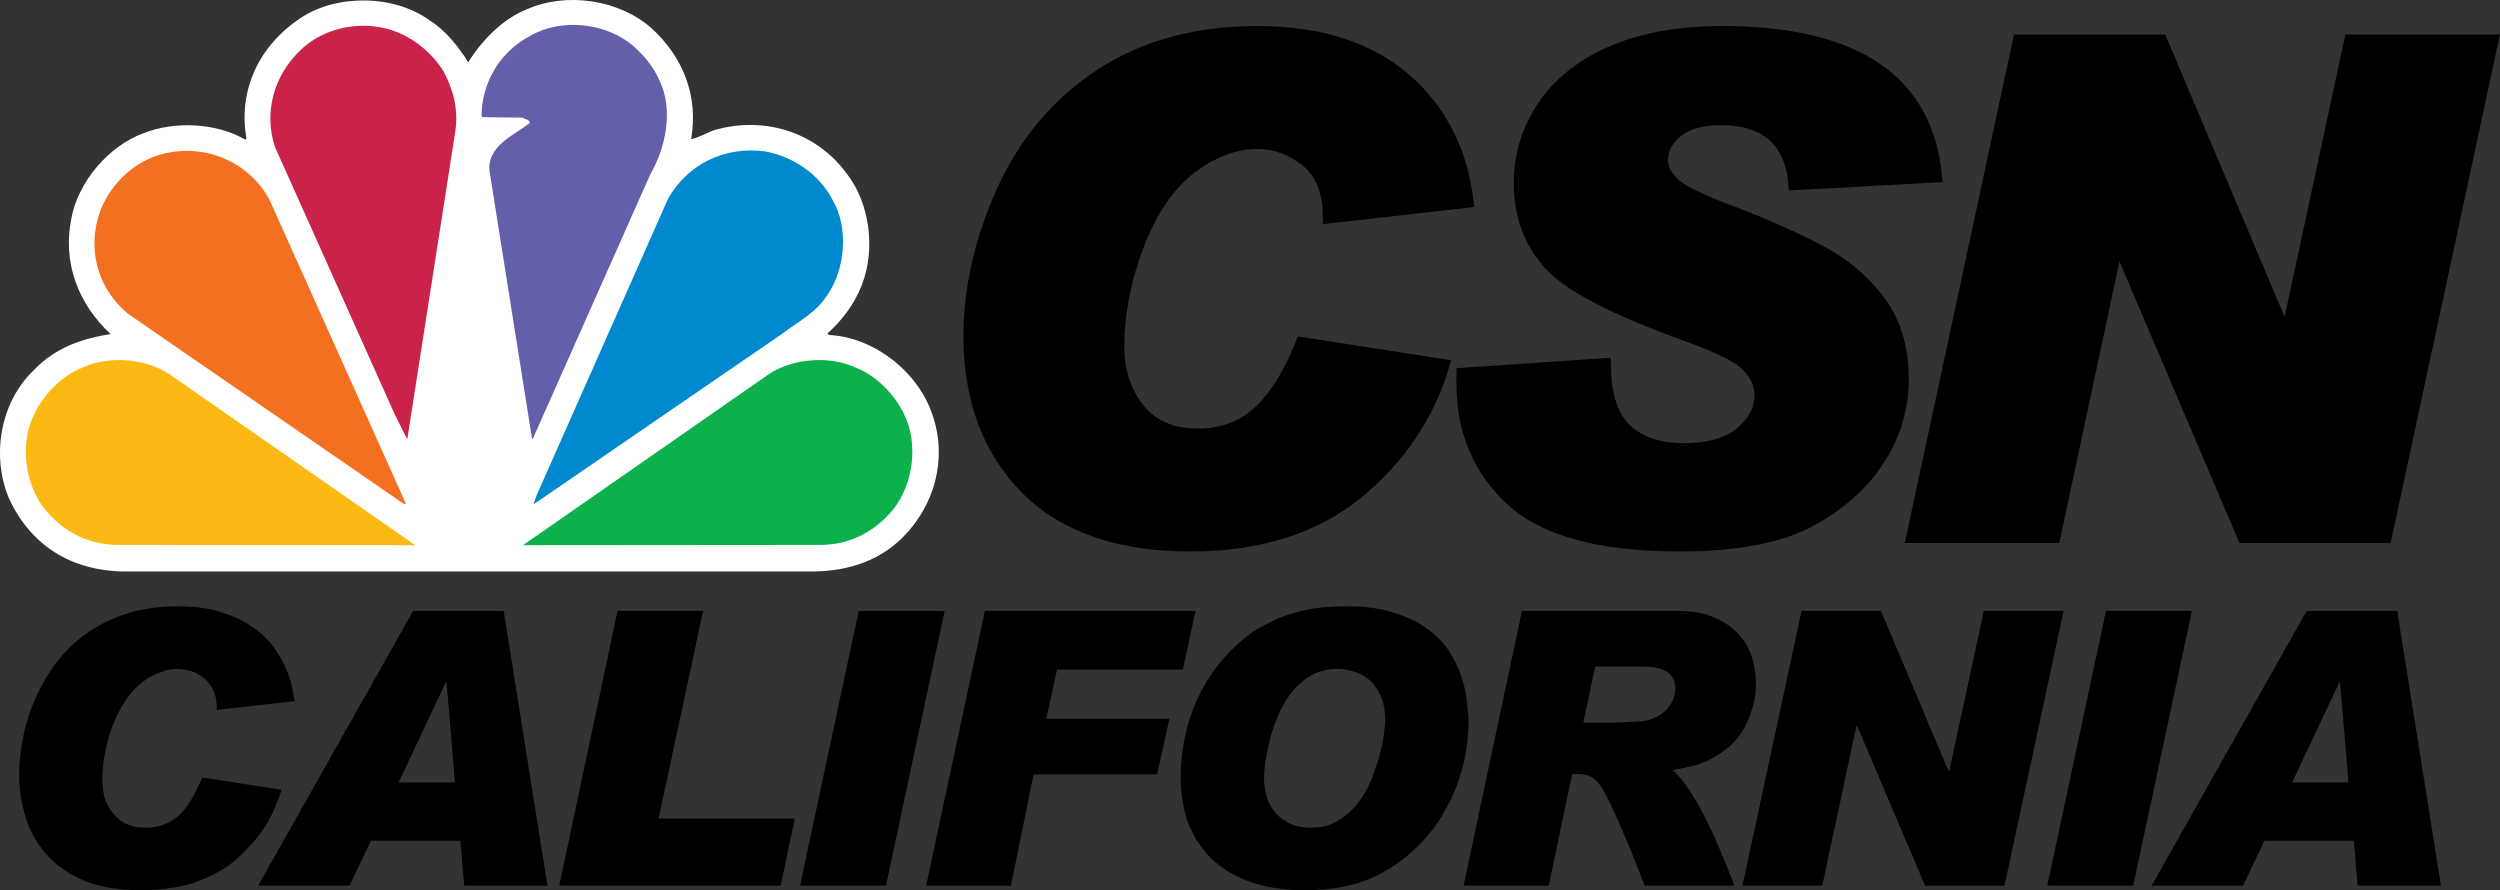 <?xml version="1.0" encoding="UTF-8" standalone="no"?>
<!-- Created with Inkscape (http://www.inkscape.org/) -->

<svg
   version="1.1"
   id="svg1"
   width="1000"
   height="356.094"
   viewBox="0 0 1000 356.094"
   xml:space="preserve"
   xmlns="http://www.w3.org/2000/svg"
   xmlns:svg="http://www.w3.org/2000/svg"
   xmlns:sketch="http://www.bohemiancoding.com/sketch/ns"><rect x="0" y="0" width="1000" height="356.094" fill="#333333" stroke="none"/><defs
     id="defs1">&#10;	&#10;	&#10;	&#10;	&#10;	&#10;	&#10;	&#10;	&#10;	&#10;	&#10;</defs><g
     id="g10"
     transform="matrix(3.909,0,0,3.909,-19.789,-10.229)"><path
       fill="#ffffff"
       d="m 52.975,8.995 c 1.322,-2.169 3.52,-4.423 5.883,-5.374 4.058,-1.864 9.524,-1.072 12.849,1.864 3.218,2.912 4.846,6.901 4.08,11.366 0.795,-0.148 1.585,-0.655 2.427,-0.938 4.968,-1.405 10.249,0.118 13.443,4.402 2.414,3.051 3.032,7.797 1.592,11.471 -0.719,1.861 -1.94,3.539 -3.519,4.957 l 0.16,0.152 c 4.641,0.227 9.202,3.83 10.617,8.255 1.514,4.458 0.176,9.222 -3.091,12.479 -2.667,2.627 -6.077,3.547 -9.888,3.465 H 18.427 C 12.745,61.219 8.364,58.704 5.998,53.661 4.153,49.324 5.057,43.782 8.528,40.493 10.69,38.204 13.426,37.267 16.382,36.799 13.051,33.711 11.433,29.466 12.373,24.928 c 0.679,-3.68 3.815,-7.407 7.41,-8.692 3.182,-1.259 7.475,-1.04 10.386,0.673 l 0.111,-0.123 c -0.881,-5.011 1.349,-9.528 5.492,-12.294 3.7,-2.499 9.629,-2.445 13.264,0.219 1.62,1.004 2.968,2.712 3.94,4.283"
       id="path1"
       style="stroke-width:0.256" /><path
       fill="#645faa"
       d="m 72.548,10.868 c 1.468,2.988 0.619,6.915 -0.948,9.603 L 59.612,47.459 59.514,47.575 55.167,20.205 c -0.349,-2.618 2.472,-3.74 4.119,-5.008 -0.074,-0.387 -0.512,-0.368 -0.783,-0.546 l -4.043,-0.043 -0.12,-0.129 c 0.011,-3.388 1.855,-6.532 4.945,-8.178 3.233,-1.874 7.798,-1.364 10.598,1.03 1.14,1.02 2.107,2.205 2.664,3.536"
       id="path2"
       style="stroke-width:0.256" /><path
       fill="#c9234a"
       d="m 50.454,9.922 c 0.969,1.809 1.547,3.879 1.196,6.154 l -4.885,31.332 c 0.02,0.05 -0.019,0.087 -0.063,0.103 L 45.446,44.997 33.186,17.623 c -1.144,-3.529 -0.08,-7.207 2.474,-9.731 2.585,-2.629 6.858,-3.346 10.228,-1.912 1.795,0.768 3.495,2.197 4.565,3.942"
       id="path3"
       style="stroke-width:0.256" /><path
       fill="#0089cf"
       d="m 90.281,23.119 c 1.647,2.814 1.274,7.066 -0.553,9.675 -1.141,1.833 -3.024,2.742 -4.592,3.952 L 59.742,54.169 h -0.07 l 0.286,-0.836 13.463,-30.371 c 2.014,-3.584 5.856,-5.404 9.936,-4.853 2.789,0.504 5.572,2.319 6.923,5.01"
       id="path4"
       style="stroke-width:0.256" /><path
       fill="#f37021"
       d="M 32.597,22.963 46.603,54.17 H 46.37 L 18.133,34.705 c -2.874,-2.415 -4.043,-6.045 -3.068,-9.712 0.728,-2.749 3.011,-5.315 5.714,-6.331 4.442,-1.627 9.452,0.099 11.817,4.301"
       id="path5"
       style="stroke-width:0.256" /><path
       fill="#0db14b"
       d="m 97.646,45.15 c 1.396,2.967 0.843,7.043 -1.163,9.573 -1.996,2.427 -4.668,3.74 -7.798,3.656 l -30.107,0.026 25.224,-17.546 c 2.47,-1.587 6.209,-1.877 8.894,-0.593 2.082,0.808 4.031,2.848 4.95,4.885"
       id="path6"
       style="stroke-width:0.256" /><path
       fill="#fdb913"
       d="m 8.491,45.15 c -1.414,2.967 -0.861,7.043 1.15,9.573 2,2.427 4.671,3.74 7.8,3.656 l 30.115,0.026 -25.228,-17.546 c -2.462,-1.587 -6.21,-1.877 -8.903,-0.593 -2.077,0.808 -4.031,2.848 -4.936,4.885"
       id="path7"
       style="stroke-width:0.256" /></g><g
     id="g11"
     transform="matrix(3.909,0,0,3.909,-19.789,-10.229)"
     style="fill:#000000;fill-opacity:1"><path
       id="Fill-24"
       sketch:type="MSShapeGroup"
       d="m 137.733,37.393 c -1.221,3.104 -2.651,5.424 -4.253,6.899 -1.564,1.447 -3.514,2.177 -5.796,2.177 -2.496,0 -4.337,-0.781 -5.625,-2.387 -1.294,-1.61 -1.95,-3.647 -1.95,-6.063 0,-3.246 0.663,-6.639 1.971,-10.075 1.298,-3.411 3.036,-5.972 5.164,-7.618 2.11,-1.633 4.3,-2.463 6.507,-2.463 1.667,0 3.219,0.574 4.615,1.705 1.381,1.126 2.054,2.82 2.054,5.177 v 0.808 l 15.49,-1.752 -0.051,-0.468 c -0.589,-5.392 -2.821,-9.801 -6.625,-13.095 -3.802,-3.291 -9.034,-4.961 -15.556,-4.961 -6.264,0 -11.723,1.48 -16.216,4.4 -4.495,2.916 -7.96,6.98 -10.301,12.082 -2.328,5.08 -3.509,10.207 -3.509,15.25 0,6.628 2.012,12.017 5.974,16.013 3.964,3.999 9.758,6.029 17.223,6.029 7.138,0 13.024,-1.853 17.495,-5.505 4.458,-3.649 7.505,-8.207 9.059,-13.55 l 0.151,-0.514 -15.686,-2.442 -0.137,0.352"
       style="fill:#000000;fill-opacity:1;stroke-width:0.256" /><path
       id="Fill-25"
       sketch:type="MSShapeGroup"
       d="m 197.994,33.246 c -1.567,-2.161 -3.615,-3.941 -6.08,-5.291 -2.427,-1.331 -5.611,-2.759 -9.471,-4.245 -2.972,-1.113 -4.866,-2.024 -5.635,-2.715 -0.714,-0.643 -1.061,-1.29 -1.061,-1.966 0,-0.971 0.435,-1.792 1.337,-2.505 0.918,-0.73 2.282,-1.099 4.046,-1.099 4.369,0 6.643,2.033 6.951,6.217 l 0.032,0.463 15.726,-0.854 -0.039,-0.486 C 202.893,10.486 195.316,5.278 181.269,5.278 c -4.413,0 -8.258,0.688 -11.425,2.043 -3.196,1.368 -5.669,3.315 -7.349,5.796 -1.685,2.486 -2.536,5.273 -2.536,8.282 0,3.308 1.04,6.185 3.092,8.535 2.063,2.363 6.784,4.845 14.432,7.592 3.19,1.151 5.204,2.156 5.985,2.982 0.757,0.798 1.124,1.639 1.124,2.565 0,1.259 -0.588,2.358 -1.795,3.363 -1.22,1.017 -3.047,1.531 -5.432,1.531 -2.351,0 -4.208,-0.62 -5.516,-1.841 -1.298,-1.214 -1.956,-3.368 -1.956,-6.399 v -0.507 l -15.792,1.074 v 1.629 c 0,4.993 1.762,9.144 5.242,12.336 3.465,3.181 9.375,4.793 17.567,4.793 5.814,0 10.374,-0.856 13.553,-2.546 3.181,-1.693 5.657,-3.879 7.353,-6.502 1.706,-2.632 2.567,-5.513 2.567,-8.567 -5.2e-4,-3.252 -0.802,-6.003 -2.389,-8.192"
       style="fill:#000000;fill-opacity:1;stroke-width:0.256" /><path
       id="Fill-26"
       sketch:type="MSShapeGroup"
       d="M 245.061,6.148 238.839,35.038 226.626,6.148 h -15.473 l -11.055,51.462 -0.126,0.574 h 15.815 l 6.156,-28.822 12.278,28.822 h 15.473 L 260.874,6.148 h -15.812"
       style="fill:#000000;fill-opacity:1;stroke-width:0.256" /></g><g
     id="g6"
     transform="matrix(3.918,0,0,3.918,-20.261,-11.855)"><path
       d="m 236.357,88.861 -2.194,4.583 h -9.323 l 15.826,-28.048 h 9.245 l 4.466,28.048 h -8.5 l -0.392,-4.583 z m 8.579,-5.954 -0.862,-10.224 h -0.078 l -4.818,10.224 z"
       style="font-weight:bold;font-size:36px;line-height:1.1;font-family:ArialMTW04-BlackItalic;-inkscape-font-specification:'ArialMTW04-BlackItalic Bold';text-align:center;text-anchor:middle;fill:#000000;fill-opacity:1;stroke-width:1.088"
       id="path37296" /><path
       d="m 33.919,83.652 q -0.548,1.763 -1.293,3.095 -0.705,1.293 -1.919,2.625 -1.293,1.449 -2.703,2.35 -1.41,0.862 -2.86,1.371 -1.41,0.47 -2.82,0.627 -1.41,0.196 -2.742,0.196 -3.526,0 -5.915,-1.018 -2.39,-1.058 -3.839,-2.742 -1.449,-1.684 -2.076,-3.8 -0.627,-2.115 -0.627,-4.27 0,-1.449 0.313,-3.29 0.313,-1.88 1.058,-3.761 0.744,-1.919 1.959,-3.721 1.254,-1.841 3.055,-3.251 1.802,-1.41 4.231,-2.272 2.429,-0.862 5.602,-0.862 2.703,0 4.622,0.666 1.919,0.627 3.212,1.606 1.332,0.979 2.115,2.155 0.823,1.175 1.214,2.272 0.431,1.058 0.548,1.88 0.157,0.823 0.196,1.097 l -7.952,0.901 q 0.039,-1.332 -0.431,-2.154 -0.431,-0.823 -1.097,-1.254 -0.627,-0.47 -1.332,-0.627 -0.666,-0.157 -1.058,-0.157 -0.823,0 -1.606,0.274 -0.744,0.235 -1.41,0.627 -0.627,0.392 -1.175,0.901 -0.509,0.47 -0.862,0.94 -0.666,0.901 -1.175,1.959 -0.509,1.058 -0.862,2.194 -0.313,1.136 -0.509,2.272 -0.157,1.136 -0.157,2.154 0,0.705 0.157,1.567 0.196,0.823 0.705,1.567 0.509,0.744 1.332,1.254 0.862,0.509 2.233,0.509 1.88,0 3.251,-1.136 1.371,-1.175 2.507,-3.996 z"
       style="font-weight:bold;font-size:36px;line-height:1.1;font-family:ArialMTW04-BlackItalic;-inkscape-font-specification:'ArialMTW04-BlackItalic Bold';text-align:center;text-anchor:middle;fill:#000000;fill-opacity:1;stroke-width:1.088"
       id="path37278" /><path
       d="m 43.043,88.861 -2.194,4.583 H 31.526 l 15.826,-28.048 h 9.245 l 4.466,28.048 h -8.5 l -0.392,-4.583 z m 8.579,-5.954 -0.862,-10.224 h -0.078 l -4.818,10.224 z"
       style="font-weight:bold;font-size:36px;line-height:1.1;font-family:ArialMTW04-BlackItalic;-inkscape-font-specification:'ArialMTW04-BlackItalic Bold';text-align:center;text-anchor:middle;fill:#000000;fill-opacity:1;stroke-width:1.088"
       id="path37280" /><path
       d="m 76.954,65.397 -4.544,21.192 h 13.906 l -1.449,6.855 H 62.265 l 5.954,-28.048 z"
       style="font-weight:bold;font-size:36px;line-height:1.1;font-family:ArialMTW04-BlackItalic;-inkscape-font-specification:'ArialMTW04-BlackItalic Bold';text-align:center;text-anchor:middle;fill:#000000;fill-opacity:1;stroke-width:1.088"
       id="path37282" /><path
       d="m 101.616,65.397 -5.993,28.048 h -8.775 l 5.993,-28.048 z"
       style="font-weight:bold;font-size:36px;line-height:1.1;font-family:ArialMTW04-BlackItalic;-inkscape-font-specification:'ArialMTW04-BlackItalic Bold';text-align:center;text-anchor:middle;fill:#000000;fill-opacity:1;stroke-width:1.088"
       id="path37284" /><path
       d="m 127.226,65.397 -1.293,5.993 h -12.849 l -1.097,5.014 h 12.574 l -1.254,5.68 h -12.614 l -2.311,11.36 h -8.657 l 5.993,-28.048 z"
       style="font-weight:bold;font-size:36px;line-height:1.1;font-family:ArialMTW04-BlackItalic;-inkscape-font-specification:'ArialMTW04-BlackItalic Bold';text-align:center;text-anchor:middle;fill:#000000;fill-opacity:1;stroke-width:1.088"
       id="path37286" /><path
       d="m 155.097,76.796 q 0,0.979 -0.196,2.546 -0.196,1.567 -0.823,3.369 -0.588,1.802 -1.763,3.721 -1.136,1.88 -3.016,3.565 -1.41,1.254 -2.82,2.037 -1.371,0.744 -2.742,1.175 -1.332,0.392 -2.664,0.548 -1.332,0.157 -2.625,0.157 -2.938,0 -5.327,-0.744 -2.35,-0.783 -3.996,-2.233 -1.645,-1.489 -2.546,-3.643 -0.862,-2.155 -0.862,-4.936 0,-3.682 1.293,-7.012 1.332,-3.369 3.761,-5.837 1.567,-1.606 3.212,-2.507 1.645,-0.94 3.212,-1.371 1.567,-0.47 2.938,-0.588 1.41,-0.118 2.546,-0.118 2.82,0 4.818,0.666 2.037,0.627 3.408,1.645 1.41,1.018 2.233,2.311 0.823,1.293 1.254,2.625 0.431,1.332 0.548,2.546 0.157,1.214 0.157,2.076 z m -8.5,-0.039 q 0,-1.724 -0.509,-2.781 -0.509,-1.058 -1.254,-1.645 -0.744,-0.588 -1.606,-0.783 -0.823,-0.235 -1.489,-0.235 -1.528,0 -2.703,0.666 -1.136,0.666 -1.998,1.724 -0.823,1.058 -1.371,2.35 -0.548,1.293 -0.862,2.546 -0.313,1.254 -0.47,2.311 -0.118,1.058 -0.118,1.645 0,0.901 0.274,1.802 0.274,0.901 0.862,1.606 0.588,0.705 1.489,1.136 0.901,0.431 2.155,0.431 1.645,0 2.82,-0.744 1.214,-0.744 2.076,-1.88 0.862,-1.175 1.371,-2.507 0.509,-1.371 0.823,-2.546 0.313,-1.214 0.392,-2.076 0.118,-0.862 0.118,-1.018 z"
       style="font-weight:bold;font-size:36px;line-height:1.1;font-family:ArialMTW04-BlackItalic;-inkscape-font-specification:'ArialMTW04-BlackItalic Bold';text-align:center;text-anchor:middle;fill:#000000;fill-opacity:1;stroke-width:1.088"
       id="path37288" /><path
       d="m 176.489,65.397 q 2.233,0 3.761,0.705 1.528,0.666 2.468,1.724 0.94,1.058 1.332,2.39 0.392,1.293 0.392,2.546 0,2.037 -0.901,3.996 -0.862,1.959 -2.781,3.212 -1.293,0.862 -2.625,1.214 -1.293,0.313 -2.194,0.47 0.901,0.783 1.763,2.154 0.901,1.332 1.684,2.977 0.823,1.606 1.528,3.369 0.744,1.724 1.332,3.29 h -9.166 q -0.94,-2.468 -1.841,-4.622 -0.783,-1.841 -1.567,-3.526 -0.783,-1.684 -1.332,-2.35 -0.509,-0.588 -1.058,-0.744 -0.509,-0.157 -1.136,-0.157 h -0.47 l -2.39,11.399 h -8.696 l 5.954,-28.048 z m -8.461,5.68 -1.214,5.719 h 1.606 q 0.431,0 1.136,0 0.705,0 1.449,-0.039 0.783,-0.039 1.449,-0.078 0.666,-0.039 1.018,-0.157 0.862,-0.235 1.371,-0.627 0.548,-0.431 0.823,-0.862 0.313,-0.47 0.431,-0.901 0.118,-0.431 0.118,-0.744 0,-0.862 -0.392,-1.332 -0.353,-0.47 -0.901,-0.666 -0.548,-0.235 -1.214,-0.274 -0.666,-0.039 -1.293,-0.039 z"
       style="font-weight:bold;font-size:36px;line-height:1.1;font-family:ArialMTW04-BlackItalic;-inkscape-font-specification:'ArialMTW04-BlackItalic Bold';text-align:center;text-anchor:middle;fill:#000000;fill-opacity:1;stroke-width:1.088"
       id="path37290" /><path
       d="m 197.205,65.397 6.894,16.335 h 0.078 l 3.526,-16.335 h 8.148 l -6.033,28.048 h -8.109 l -6.934,-16.296 h -0.078 l -3.486,16.296 h -8.148 l 6.033,-28.048 z"
       style="font-weight:bold;font-size:36px;line-height:1.1;font-family:ArialMTW04-BlackItalic;-inkscape-font-specification:'ArialMTW04-BlackItalic Bold';text-align:center;text-anchor:middle;fill:#000000;fill-opacity:1;stroke-width:1.088"
       id="path37292" /><path
       d="m 228.95,65.397 -5.993,28.048 h -8.775 l 5.993,-28.048 z"
       style="font-weight:bold;font-size:36px;line-height:1.1;font-family:ArialMTW04-BlackItalic;-inkscape-font-specification:'ArialMTW04-BlackItalic Bold';text-align:center;text-anchor:middle;fill:#000000;fill-opacity:1;stroke-width:1.088"
       id="path37294" /></g></svg>
